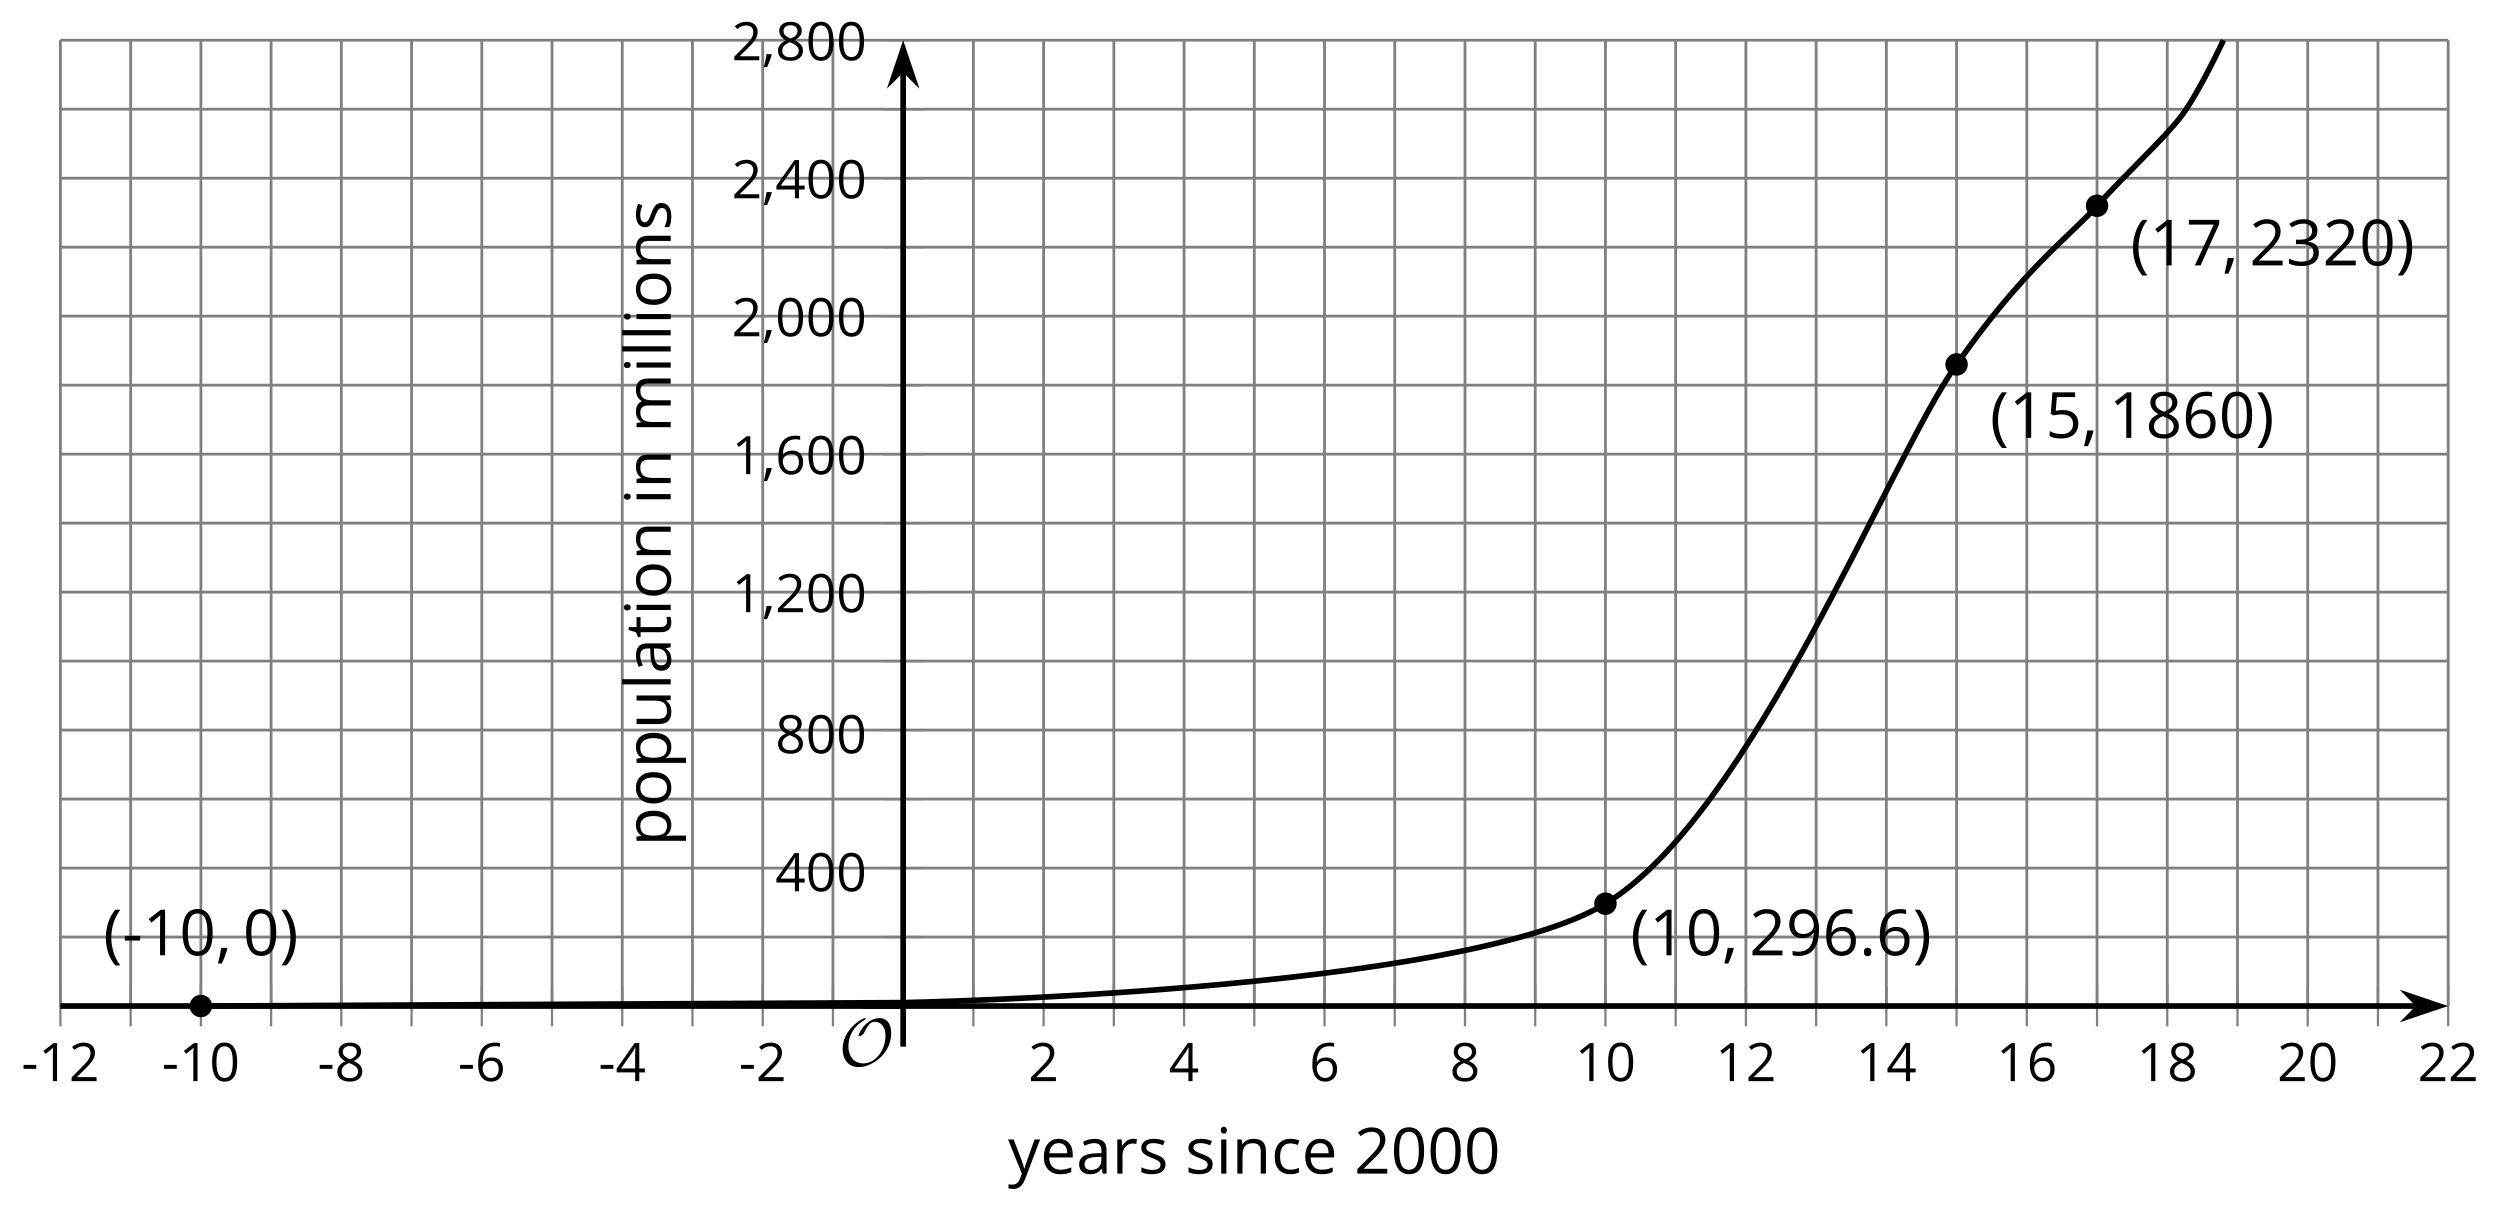 <?xml version='1.0' encoding='UTF-8'?>
<!-- This file was generated by dvisvgm 2.1.3 -->
<svg height='214.525pt' version='1.1' viewBox='-72 -72 443.062 214.525' width='443.062pt' xmlns='http://www.w3.org/2000/svg' xmlns:xlink='http://www.w3.org/1999/xlink'>
<defs>
<path d='M9.289 -5.762C9.289 -7.281 8.62 -8.428 7.161 -8.428C5.918 -8.428 4.866 -7.424 4.782 -7.352C3.826 -6.408 3.467 -5.332 3.467 -5.308C3.467 -5.236 3.527 -5.224 3.587 -5.224C3.814 -5.224 4.005 -5.344 4.184 -5.475C4.399 -5.631 4.411 -5.667 4.543 -5.942C4.651 -6.181 4.926 -6.767 5.368 -7.269C5.655 -7.592 5.894 -7.771 6.372 -7.771C7.532 -7.771 8.273 -6.814 8.273 -5.248C8.273 -2.809 6.539 -0.395 4.328 -0.395C2.63 -0.395 1.698 -1.745 1.698 -3.455C1.698 -5.081 2.534 -6.874 4.28 -7.902C4.399 -7.974 4.758 -8.189 4.758 -8.345C4.758 -8.428 4.663 -8.428 4.639 -8.428C4.22 -8.428 0.681 -6.528 0.681 -2.941C0.681 -1.267 1.554 0.263 3.539 0.263C5.87 0.263 9.289 -2.08 9.289 -5.762Z' id='g10-79'/>
<use id='g17-13' xlink:href='#g4-13'/>
<use id='g17-16' xlink:href='#g4-16'/>
<use id='g17-18' xlink:href='#g4-18'/>
<use id='g17-65' xlink:href='#g4-65'/>
<use id='g17-67' xlink:href='#g4-67'/>
<use id='g17-69' xlink:href='#g4-69'/>
<use id='g17-73' xlink:href='#g4-73'/>
<use id='g17-76' xlink:href='#g4-76'/>
<use id='g17-77' xlink:href='#g4-77'/>
<use id='g17-78' xlink:href='#g4-78'/>
<use id='g17-79' xlink:href='#g4-79'/>
<use id='g17-80' xlink:href='#g4-80'/>
<use id='g17-82' xlink:href='#g4-82'/>
<use id='g17-83' xlink:href='#g4-83'/>
<use id='g17-84' xlink:href='#g4-84'/>
<use id='g17-85' xlink:href='#g4-85'/>
<use id='g17-89' xlink:href='#g4-89'/>
<use id='g9-12' transform='scale(0.833)' xlink:href='#g4-12'/>
<use id='g9-16' transform='scale(0.833)' xlink:href='#g4-16'/>
<use id='g9-17' transform='scale(0.833)' xlink:href='#g4-17'/>
<use id='g9-18' transform='scale(0.833)' xlink:href='#g4-18'/>
<use id='g9-20' transform='scale(0.833)' xlink:href='#g4-20'/>
<use id='g9-22' transform='scale(0.833)' xlink:href='#g4-22'/>
<use id='g9-24' transform='scale(0.833)' xlink:href='#g4-24'/>
<path d='M0.453 -3.099C0.453 -2.138 0.597 -1.238 0.878 -0.403S1.575 1.166 2.116 1.79H3C2.486 1.094 2.094 0.326 1.823 -0.519S1.414 -2.227 1.414 -3.111C1.414 -4.011 1.547 -4.884 1.812 -5.735C2.083 -6.586 2.481 -7.365 3.011 -8.077H2.116C1.58 -7.436 1.166 -6.691 0.884 -5.84C0.597 -4.989 0.453 -4.077 0.453 -3.099Z' id='g4-8'/>
<path d='M2.895 -3.099C2.895 -4.066 2.751 -4.978 2.47 -5.834C2.188 -6.685 1.773 -7.431 1.232 -8.077H0.337C0.867 -7.365 1.265 -6.586 1.536 -5.735C1.801 -4.884 1.934 -4.011 1.934 -3.111C1.934 -2.227 1.796 -1.359 1.525 -0.519C1.254 0.326 0.862 1.099 0.348 1.79H1.232C1.768 1.171 2.182 0.442 2.464 -0.392C2.751 -1.227 2.895 -2.133 2.895 -3.099Z' id='g4-9'/>
<path d='M1.934 -1.315H0.928C0.878 -0.978 0.796 -0.525 0.674 0.039C0.558 0.602 0.448 1.077 0.348 1.459H1.039C1.232 1.039 1.42 0.586 1.602 0.099C1.785 -0.392 1.923 -0.818 2.017 -1.188L1.934 -1.315Z' id='g4-12'/>
<path d='M0.464 -2.613H3.177V-3.453H0.464V-2.613Z' id='g4-13'/>
<path d='M0.84 -0.586C0.84 -0.32 0.901 -0.133 1.028 -0.011C1.149 0.099 1.304 0.16 1.492 0.16C1.702 0.16 1.867 0.094 1.989 -0.033S2.171 -0.348 2.171 -0.586C2.171 -0.834 2.111 -1.017 1.989 -1.149C1.873 -1.271 1.707 -1.337 1.492 -1.337C1.282 -1.337 1.122 -1.271 1.006 -1.149C0.895 -1.017 0.84 -0.834 0.84 -0.586Z' id='g4-14'/>
<path d='M5.906 -4.05C5.906 -5.398 5.68 -6.425 5.227 -7.138C4.768 -7.851 4.105 -8.204 3.227 -8.204C2.326 -8.204 1.657 -7.862 1.221 -7.182S0.564 -5.459 0.564 -4.05C0.564 -2.685 0.79 -1.652 1.243 -0.95C1.696 -0.243 2.359 0.11 3.227 0.11C4.133 0.11 4.807 -0.232 5.249 -0.923C5.685 -1.613 5.906 -2.652 5.906 -4.05ZM1.492 -4.05C1.492 -5.227 1.63 -6.077 1.906 -6.608C2.182 -7.144 2.624 -7.409 3.227 -7.409C3.84 -7.409 4.282 -7.138 4.553 -6.597C4.829 -6.061 4.967 -5.21 4.967 -4.05S4.829 -2.039 4.553 -1.492C4.282 -0.95 3.84 -0.68 3.227 -0.68C2.624 -0.68 2.182 -0.95 1.906 -1.481C1.63 -2.022 1.492 -2.873 1.492 -4.05Z' id='g4-16'/>
<path d='M3.95 0V-8.077H3.177L1.039 -6.425L1.525 -5.796C2.304 -6.431 2.746 -6.79 2.84 -6.873S3.022 -7.039 3.099 -7.116C3.072 -6.691 3.055 -6.238 3.055 -5.757V0H3.95Z' id='g4-17'/>
<path d='M5.862 0V-0.851H1.707V-0.895L3.475 -2.624C4.265 -3.392 4.801 -4.022 5.088 -4.525S5.519 -5.53 5.519 -6.044C5.519 -6.702 5.304 -7.221 4.873 -7.613C4.442 -8 3.845 -8.193 3.088 -8.193C2.21 -8.193 1.403 -7.884 0.657 -7.265L1.144 -6.641C1.514 -6.934 1.845 -7.133 2.144 -7.243C2.448 -7.354 2.762 -7.409 3.099 -7.409C3.564 -7.409 3.928 -7.282 4.188 -7.028C4.448 -6.779 4.58 -6.436 4.58 -6.006C4.58 -5.702 4.53 -5.414 4.425 -5.149S4.166 -4.613 3.961 -4.332S3.326 -3.586 2.68 -2.928L0.552 -0.79V0H5.862Z' id='g4-18'/>
<path d='M5.558 -6.177C5.558 -6.801 5.343 -7.293 4.906 -7.657C4.47 -8.011 3.862 -8.193 3.077 -8.193C2.597 -8.193 2.144 -8.122 1.713 -7.967C1.276 -7.823 0.895 -7.613 0.564 -7.354L1.028 -6.735C1.431 -6.994 1.785 -7.171 2.099 -7.265S2.746 -7.409 3.099 -7.409C3.564 -7.409 3.934 -7.298 4.199 -7.072C4.475 -6.845 4.608 -6.536 4.608 -6.144C4.608 -5.652 4.425 -5.265 4.055 -4.983C3.685 -4.707 3.188 -4.569 2.558 -4.569H1.751V-3.779H2.547C4.088 -3.779 4.856 -3.287 4.856 -2.309C4.856 -1.215 4.16 -0.669 2.762 -0.669C2.409 -0.669 2.033 -0.713 1.635 -0.807C1.243 -0.895 0.867 -1.028 0.519 -1.199V-0.326C0.856 -0.166 1.199 -0.05 1.558 0.011C1.912 0.077 2.304 0.11 2.729 0.11C3.713 0.11 4.47 -0.099 5.006 -0.508C5.541 -0.923 5.807 -1.519 5.807 -2.287C5.807 -2.823 5.652 -3.26 5.337 -3.591S4.541 -4.127 3.895 -4.21V-4.254C4.425 -4.365 4.834 -4.586 5.127 -4.912C5.414 -5.238 5.558 -5.663 5.558 -6.177Z' id='g4-19'/>
<path d='M6.243 -1.856V-2.691H5.044V-8.122H4.072L0.238 -2.657V-1.856H4.166V0H5.044V-1.856H6.243ZM4.166 -2.691H1.155L3.68 -6.282C3.834 -6.514 4 -6.807 4.177 -7.16H4.221C4.182 -6.497 4.166 -5.901 4.166 -5.376V-2.691Z' id='g4-20'/>
<path d='M3.077 -4.934C2.657 -4.934 2.238 -4.89 1.812 -4.807L2.017 -7.232H5.249V-8.077H1.232L0.928 -4.298L1.403 -3.994C1.989 -4.099 2.459 -4.155 2.807 -4.155C4.188 -4.155 4.878 -3.591 4.878 -2.464C4.878 -1.884 4.696 -1.442 4.343 -1.138C3.978 -0.834 3.475 -0.68 2.829 -0.68C2.459 -0.68 2.077 -0.729 1.696 -0.818C1.315 -0.917 0.994 -1.044 0.735 -1.21V-0.326C1.215 -0.033 1.906 0.11 2.818 0.11C3.751 0.11 4.486 -0.127 5.017 -0.602C5.553 -1.077 5.818 -1.735 5.818 -2.569C5.818 -3.304 5.575 -3.878 5.083 -4.298C4.597 -4.724 3.928 -4.934 3.077 -4.934Z' id='g4-21'/>
<path d='M0.646 -3.453C0.646 -2.332 0.89 -1.459 1.381 -0.829C1.873 -0.204 2.536 0.11 3.37 0.11C4.149 0.11 4.773 -0.133 5.227 -0.608C5.691 -1.094 5.917 -1.751 5.917 -2.591C5.917 -3.343 5.707 -3.939 5.293 -4.376C4.873 -4.812 4.298 -5.033 3.575 -5.033C2.696 -5.033 2.055 -4.718 1.652 -4.083H1.586C1.63 -5.238 1.878 -6.088 2.337 -6.63C2.796 -7.166 3.453 -7.436 4.32 -7.436C4.685 -7.436 5.011 -7.392 5.293 -7.298V-8.088C5.055 -8.16 4.724 -8.193 4.309 -8.193C3.099 -8.193 2.188 -7.801 1.569 -7.017C0.956 -6.227 0.646 -5.039 0.646 -3.453ZM3.359 -0.669C3.011 -0.669 2.702 -0.762 2.431 -0.956C2.166 -1.149 1.956 -1.409 1.807 -1.735S1.586 -2.414 1.586 -2.796C1.586 -3.055 1.669 -3.304 1.834 -3.541C1.994 -3.779 2.215 -3.967 2.492 -4.105S3.072 -4.309 3.403 -4.309C3.939 -4.309 4.337 -4.155 4.608 -3.851S5.011 -3.127 5.011 -2.591C5.011 -1.967 4.867 -1.492 4.575 -1.16C4.287 -0.834 3.884 -0.669 3.359 -0.669Z' id='g4-22'/>
<path d='M1.575 0H2.591L5.895 -7.343V-8.077H0.519V-7.232H4.923L1.575 0Z' id='g4-23'/>
<path d='M3.227 -8.193C2.503 -8.193 1.923 -8.022 1.492 -7.669C1.055 -7.326 0.84 -6.856 0.84 -6.271C0.84 -5.856 0.95 -5.486 1.171 -5.149C1.392 -4.818 1.757 -4.508 2.265 -4.221C1.138 -3.707 0.575 -2.983 0.575 -2.061C0.575 -1.37 0.807 -0.834 1.271 -0.453C1.735 -0.077 2.398 0.11 3.26 0.11C4.072 0.11 4.713 -0.088 5.182 -0.486C5.652 -0.89 5.884 -1.425 5.884 -2.094C5.884 -2.547 5.746 -2.945 5.47 -3.293C5.193 -3.635 4.729 -3.961 4.072 -4.276C4.613 -4.547 5.006 -4.845 5.254 -5.171S5.624 -5.862 5.624 -6.26C5.624 -6.862 5.409 -7.337 4.978 -7.68S3.961 -8.193 3.227 -8.193ZM1.481 -2.039C1.481 -2.436 1.602 -2.779 1.851 -3.061C2.099 -3.348 2.497 -3.608 3.044 -3.845C3.757 -3.586 4.26 -3.315 4.547 -3.039C4.834 -2.757 4.978 -2.442 4.978 -2.083C4.978 -1.635 4.823 -1.282 4.519 -1.022S3.785 -0.635 3.238 -0.635C2.68 -0.635 2.249 -0.757 1.945 -1.006C1.635 -1.254 1.481 -1.597 1.481 -2.039ZM3.215 -7.448C3.685 -7.448 4.05 -7.337 4.32 -7.116C4.586 -6.901 4.718 -6.602 4.718 -6.232C4.718 -5.895 4.608 -5.597 4.387 -5.343C4.171 -5.088 3.796 -4.851 3.271 -4.63C2.685 -4.873 2.282 -5.116 2.066 -5.359S1.74 -5.895 1.74 -6.232C1.74 -6.602 1.873 -6.895 2.133 -7.116S2.757 -7.448 3.215 -7.448Z' id='g4-24'/>
<path d='M5.862 -4.63C5.862 -5.365 5.751 -6 5.53 -6.541C5.309 -7.077 4.994 -7.492 4.586 -7.768C4.171 -8.055 3.691 -8.193 3.144 -8.193C2.376 -8.193 1.762 -7.95 1.293 -7.464C0.818 -6.978 0.586 -6.315 0.586 -5.475C0.586 -4.707 0.796 -4.111 1.215 -3.685S2.204 -3.044 2.917 -3.044C3.337 -3.044 3.713 -3.127 4.05 -3.282C4.387 -3.448 4.652 -3.68 4.856 -3.983H4.923C4.884 -2.851 4.635 -2.017 4.188 -1.47C3.735 -0.917 3.066 -0.646 2.182 -0.646C1.807 -0.646 1.47 -0.696 1.177 -0.79V0C1.425 0.072 1.768 0.11 2.193 0.11C4.641 0.11 5.862 -1.47 5.862 -4.63ZM3.144 -7.409C3.492 -7.409 3.801 -7.315 4.077 -7.127C4.343 -6.939 4.558 -6.68 4.707 -6.354S4.934 -5.669 4.934 -5.282C4.934 -5.022 4.851 -4.779 4.691 -4.541S4.309 -4.122 4.022 -3.983C3.746 -3.845 3.436 -3.779 3.099 -3.779C2.558 -3.779 2.155 -3.934 1.89 -4.232C1.624 -4.541 1.492 -4.956 1.492 -5.486C1.492 -6.088 1.635 -6.564 1.923 -6.901S2.619 -7.409 3.144 -7.409Z' id='g4-25'/>
<path d='M4.696 0H5.376V-4.133C5.376 -4.84 5.204 -5.354 4.851 -5.674C4.508 -5.994 3.972 -6.155 3.249 -6.155C2.89 -6.155 2.536 -6.111 2.177 -6.017C1.823 -5.923 1.497 -5.796 1.199 -5.635L1.481 -4.934C2.116 -5.243 2.691 -5.398 3.193 -5.398C3.641 -5.398 3.967 -5.282 4.177 -5.061C4.376 -4.829 4.481 -4.481 4.481 -4.006V-3.63L3.453 -3.597C1.497 -3.536 0.519 -2.895 0.519 -1.674C0.519 -1.105 0.691 -0.663 1.028 -0.354C1.37 -0.044 1.84 0.11 2.442 0.11C2.89 0.11 3.265 0.044 3.569 -0.088C3.867 -0.227 4.166 -0.481 4.47 -0.862H4.514L4.696 0ZM2.624 -0.646C2.265 -0.646 1.983 -0.735 1.779 -0.906C1.58 -1.077 1.481 -1.331 1.481 -1.663C1.481 -2.088 1.641 -2.398 1.967 -2.597C2.287 -2.801 2.812 -2.912 3.541 -2.939L4.459 -2.978V-2.431C4.459 -1.867 4.298 -1.431 3.967 -1.116C3.646 -0.801 3.193 -0.646 2.624 -0.646Z' id='g4-65'/>
<path d='M3.392 0.11C4.006 0.11 4.519 0.006 4.923 -0.204V-1.017C4.392 -0.801 3.873 -0.691 3.37 -0.691C2.779 -0.691 2.337 -0.89 2.033 -1.287C1.735 -1.685 1.586 -2.254 1.586 -3C1.586 -4.569 2.199 -5.354 3.431 -5.354C3.613 -5.354 3.829 -5.326 4.066 -5.271C4.304 -5.221 4.525 -5.155 4.729 -5.072L5.011 -5.851C4.845 -5.934 4.619 -6.011 4.326 -6.072S3.746 -6.166 3.453 -6.166C2.552 -6.166 1.856 -5.89 1.37 -5.337C0.878 -4.785 0.635 -4 0.635 -2.989C0.635 -2 0.873 -1.238 1.359 -0.696C1.834 -0.16 2.514 0.11 3.392 0.11Z' id='g4-67'/>
<path d='M3.53 0.11C3.939 0.11 4.287 0.077 4.575 0.022C4.867 -0.044 5.171 -0.144 5.497 -0.282V-1.099C4.862 -0.829 4.215 -0.691 3.564 -0.691C2.945 -0.691 2.464 -0.873 2.122 -1.243C1.785 -1.613 1.602 -2.149 1.586 -2.862H5.757V-3.442C5.757 -4.26 5.536 -4.917 5.094 -5.414C4.652 -5.917 4.05 -6.166 3.293 -6.166C2.481 -6.166 1.84 -5.878 1.359 -5.304C0.873 -4.729 0.635 -3.956 0.635 -2.978C0.635 -2.011 0.895 -1.254 1.414 -0.707C1.928 -0.16 2.635 0.11 3.53 0.11ZM3.282 -5.398C3.762 -5.398 4.127 -5.243 4.387 -4.939C4.646 -4.63 4.773 -4.188 4.773 -3.608H1.608C1.657 -4.166 1.829 -4.608 2.122 -4.923C2.409 -5.238 2.796 -5.398 3.282 -5.398Z' id='g4-69'/>
<path d='M1.89 0V-6.055H0.972V0H1.89ZM0.895 -7.696C0.895 -7.492 0.945 -7.337 1.05 -7.238C1.155 -7.133 1.282 -7.083 1.436 -7.083C1.586 -7.083 1.713 -7.133 1.818 -7.238C1.923 -7.337 1.978 -7.492 1.978 -7.696S1.923 -8.055 1.818 -8.155S1.586 -8.304 1.436 -8.304C1.282 -8.304 1.155 -8.254 1.05 -8.155C0.945 -8.061 0.895 -7.906 0.895 -7.696Z' id='g4-73'/>
<path d='M1.89 0V-8.597H0.972V0H1.89Z' id='g4-76'/>
<path d='M8.691 0H9.608V-3.95C9.608 -4.724 9.436 -5.287 9.094 -5.635C8.757 -5.989 8.243 -6.166 7.558 -6.166C7.122 -6.166 6.729 -6.072 6.387 -5.89S5.785 -5.453 5.602 -5.138H5.558C5.265 -5.823 4.646 -6.166 3.702 -6.166C3.309 -6.166 2.961 -6.083 2.641 -5.917C2.332 -5.751 2.083 -5.519 1.912 -5.227H1.867L1.718 -6.055H0.972V0H1.89V-3.177C1.89 -3.961 2.022 -4.525 2.287 -4.873C2.558 -5.215 2.978 -5.387 3.552 -5.387C3.989 -5.387 4.315 -5.265 4.519 -5.028C4.724 -4.785 4.829 -4.42 4.829 -3.939V0H5.746V-3.381C5.746 -4.061 5.884 -4.569 6.155 -4.895S6.851 -5.387 7.42 -5.387C7.856 -5.387 8.177 -5.265 8.381 -5.028C8.586 -4.785 8.691 -4.42 8.691 -3.939V0Z' id='g4-77'/>
<path d='M5.116 0H6.033V-3.95C6.033 -4.724 5.851 -5.287 5.481 -5.635C5.111 -5.989 4.564 -6.166 3.834 -6.166C3.42 -6.166 3.039 -6.083 2.702 -5.923C2.365 -5.757 2.099 -5.525 1.912 -5.227H1.867L1.718 -6.055H0.972V0H1.89V-3.177C1.89 -3.967 2.039 -4.53 2.332 -4.873S3.088 -5.387 3.724 -5.387C4.204 -5.387 4.553 -5.265 4.779 -5.022S5.116 -4.409 5.116 -3.917V0Z' id='g4-78'/>
<path d='M6.199 -3.033C6.199 -3.994 5.95 -4.757 5.448 -5.32C4.95 -5.884 4.276 -6.166 3.431 -6.166C2.552 -6.166 1.867 -5.89 1.376 -5.337C0.884 -4.79 0.635 -4.022 0.635 -3.033C0.635 -2.398 0.751 -1.84 0.978 -1.365S1.53 -0.525 1.95 -0.271S2.851 0.11 3.392 0.11C4.271 0.11 4.956 -0.166 5.453 -0.718C5.95 -1.276 6.199 -2.044 6.199 -3.033ZM1.586 -3.033C1.586 -3.812 1.74 -4.403 2.044 -4.796S2.801 -5.387 3.403 -5.387C4.011 -5.387 4.47 -5.188 4.785 -4.785C5.094 -4.387 5.249 -3.801 5.249 -3.033C5.249 -2.254 5.094 -1.669 4.785 -1.26C4.47 -0.862 4.017 -0.657 3.414 -0.657S2.359 -0.862 2.05 -1.265S1.586 -2.26 1.586 -3.033Z' id='g4-79'/>
<path d='M3.79 0.11C4.58 0.11 5.193 -0.166 5.635 -0.718C6.083 -1.265 6.304 -2.039 6.304 -3.033C6.304 -4.022 6.088 -4.796 5.646 -5.343C5.215 -5.89 4.591 -6.166 3.79 -6.166C3.387 -6.166 3.028 -6.094 2.713 -5.945S2.127 -5.558 1.89 -5.227H1.845L1.718 -6.055H0.972V2.718H1.89V0.227C1.89 -0.088 1.867 -0.425 1.823 -0.779H1.89C2.111 -0.475 2.387 -0.254 2.707 -0.11C3.039 0.039 3.398 0.11 3.79 0.11ZM3.657 -5.387C4.193 -5.387 4.613 -5.182 4.906 -4.785C5.204 -4.376 5.354 -3.801 5.354 -3.044C5.354 -2.298 5.204 -1.718 4.906 -1.293C4.613 -0.867 4.204 -0.657 3.68 -0.657C3.055 -0.657 2.597 -0.84 2.315 -1.204C2.033 -1.575 1.89 -2.182 1.89 -3.033V-3.238C1.895 -3.983 2.039 -4.53 2.315 -4.873S3.039 -5.387 3.657 -5.387Z' id='g4-80'/>
<path d='M3.735 -6.166C3.354 -6.166 3.006 -6.061 2.691 -5.845S2.105 -5.326 1.878 -4.934H1.834L1.729 -6.055H0.972V0H1.89V-3.249C1.89 -3.84 2.066 -4.337 2.409 -4.735C2.762 -5.133 3.177 -5.332 3.669 -5.332C3.862 -5.332 4.083 -5.304 4.332 -5.249L4.459 -6.099C4.243 -6.144 4.006 -6.166 3.735 -6.166Z' id='g4-82'/>
<path d='M4.878 -1.652C4.878 -2.055 4.751 -2.387 4.497 -2.652C4.249 -2.917 3.762 -3.182 3.044 -3.442C2.519 -3.635 2.166 -3.785 1.983 -3.89S1.669 -4.099 1.58 -4.215C1.503 -4.332 1.459 -4.47 1.459 -4.63C1.459 -4.867 1.569 -5.055 1.79 -5.193S2.337 -5.398 2.773 -5.398C3.265 -5.398 3.818 -5.271 4.425 -5.022L4.751 -5.768C4.127 -6.033 3.492 -6.166 2.84 -6.166C2.138 -6.166 1.591 -6.022 1.188 -5.735C0.785 -5.453 0.586 -5.061 0.586 -4.569C0.586 -4.293 0.641 -4.055 0.762 -3.856C0.873 -3.657 1.05 -3.481 1.293 -3.326C1.525 -3.166 1.928 -2.983 2.492 -2.773C3.083 -2.547 3.481 -2.348 3.691 -2.177C3.89 -2.011 3.994 -1.812 3.994 -1.575C3.994 -1.26 3.867 -1.028 3.608 -0.873C3.348 -0.724 2.983 -0.646 2.503 -0.646C2.193 -0.646 1.873 -0.691 1.536 -0.773C1.204 -0.856 0.895 -0.972 0.602 -1.122V-0.271C1.05 -0.017 1.68 0.11 2.481 0.11C3.238 0.11 3.829 -0.044 4.249 -0.348S4.878 -1.088 4.878 -1.652Z' id='g4-83'/>
<path d='M2.928 -0.646C2.624 -0.646 2.387 -0.746 2.215 -0.939S1.956 -1.414 1.956 -1.779V-5.343H3.713V-6.055H1.956V-7.459H1.425L1.039 -6.166L0.171 -5.785V-5.343H1.039V-1.74C1.039 -0.508 1.624 0.11 2.796 0.11C2.95 0.11 3.127 0.094 3.315 0.066C3.514 0.033 3.657 -0.006 3.757 -0.055V-0.757C3.669 -0.729 3.547 -0.707 3.398 -0.685C3.249 -0.657 3.088 -0.646 2.928 -0.646Z' id='g4-84'/>
<path d='M1.834 -6.055H0.906V-2.094C0.906 -1.326 1.088 -0.762 1.459 -0.414C1.823 -0.066 2.376 0.11 3.111 0.11C3.536 0.11 3.917 0.033 4.254 -0.127C4.586 -0.287 4.845 -0.514 5.033 -0.812H5.083L5.215 0H5.972V-6.055H5.055V-2.873C5.055 -2.088 4.906 -1.525 4.619 -1.177C4.32 -0.829 3.862 -0.657 3.227 -0.657C2.746 -0.657 2.398 -0.779 2.171 -1.022S1.834 -1.635 1.834 -2.127V-6.055Z' id='g4-85'/>
<path d='M0.011 -6.055L2.453 0.033L2.116 0.895C1.845 1.602 1.398 1.956 0.768 1.956C0.519 1.956 0.293 1.934 0.088 1.89V2.624C0.359 2.685 0.635 2.718 0.917 2.718C1.42 2.718 1.84 2.575 2.188 2.287C2.53 2.006 2.829 1.519 3.088 0.84L5.691 -6.055H4.707C3.862 -3.713 3.359 -2.315 3.204 -1.856C3.055 -1.403 2.956 -1.083 2.906 -0.895H2.862C2.79 -1.243 2.613 -1.812 2.32 -2.602L0.994 -6.055H0.011Z' id='g4-89'/>
<use id='g12-13' transform='scale(0.833)' xlink:href='#g4-13'/>
<use id='g12-16' transform='scale(0.833)' xlink:href='#g4-16'/>
<use id='g12-17' transform='scale(0.833)' xlink:href='#g4-17'/>
<use id='g12-18' transform='scale(0.833)' xlink:href='#g4-18'/>
<use id='g12-20' transform='scale(0.833)' xlink:href='#g4-20'/>
<use id='g12-22' transform='scale(0.833)' xlink:href='#g4-22'/>
<use id='g12-24' transform='scale(0.833)' xlink:href='#g4-24'/>
</defs>
<g id='page1'>
<path d='M-48.844 106.293V-64.875M-23.953 106.293V-64.875M0.938 106.293V-64.875M25.832 106.293V-64.875M50.722 106.293V-64.875M75.617 106.293V-64.875M100.507 106.293V-64.875M125.402 106.293V-64.875M150.293 106.293V-64.875M175.183 106.293V-64.875M200.078 106.293V-64.875M224.968 106.293V-64.875M249.863 106.293V-64.875M274.753 106.293V-64.875M299.648 106.293V-64.875M324.539 106.293V-64.875M349.433 106.293V-64.875' fill='none' stroke='#808080' stroke-linejoin='bevel' stroke-miterlimit='10.037' stroke-width='0.5'/>
<path d='M-61.293 106.293V-64.875M-36.398 106.293V-64.875M-11.508 106.293V-64.875M13.387 106.293V-64.875M38.277 106.293V-64.875M63.171 106.293V-64.875M112.953 106.293V-64.875M137.847 106.293V-64.875M162.738 106.293V-64.875M187.632 106.293V-64.875M212.523 106.293V-64.875M237.418 106.293V-64.875M262.308 106.293V-64.875M287.199 106.293V-64.875M312.093 106.293V-64.875M336.984 106.293V-64.875M361.878 106.293V-64.875' fill='none' stroke='#808080' stroke-linejoin='bevel' stroke-miterlimit='10.037' stroke-width='0.5'/>
<path d='M-61.293 94.066H361.878M-61.293 69.613H361.878M-61.293 45.16H361.878M-61.293 20.707H361.878M-61.293 -3.742H361.878M-61.293 -28.195H361.878M-61.293 -52.648H361.878' fill='none' stroke='#808080' stroke-linejoin='bevel' stroke-miterlimit='10.037' stroke-width='0.5'/>
<path d='M-61.293 81.84H361.878M-61.293 57.387H361.878M-61.293 32.934H361.878M-61.293 8.48H361.878M-61.293 -15.969H361.878M-61.293 -40.422H361.878M-61.293 -64.875H361.878' fill='none' stroke='#808080' stroke-linejoin='bevel' stroke-miterlimit='10.037' stroke-width='0.5'/>
<path d='M-48.844 109.894V102.691M-23.953 109.894V102.691M0.938 109.894V102.691M25.832 109.894V102.691M50.722 109.894V102.691M75.617 109.894V102.691M100.507 109.894V102.691M125.402 109.894V102.691M150.293 109.894V102.691M175.183 109.894V102.691M200.078 109.894V102.691M224.968 109.894V102.691M249.863 109.894V102.691M274.753 109.894V102.691M299.648 109.894V102.691M324.539 109.894V102.691M349.433 109.894V102.691' fill='none' stroke='#808080' stroke-linejoin='bevel' stroke-miterlimit='10.037' stroke-width='0.4'/>
<path d='M-61.293 109.894V102.691M-36.398 109.894V102.691M-11.508 109.894V102.691M13.387 109.894V102.691M38.277 109.894V102.691M63.171 109.894V102.691M112.953 109.894V102.691M137.847 109.894V102.691M162.738 109.894V102.691M187.632 109.894V102.691M212.523 109.894V102.691M237.418 109.894V102.691M262.308 109.894V102.691M287.199 109.894V102.691M312.093 109.894V102.691M336.984 109.894V102.691M361.878 109.894V102.691' fill='none' stroke='#808080' stroke-linejoin='bevel' stroke-miterlimit='10.037' stroke-width='0.4'/>
<path d='M84.461 94.066H91.664M84.461 69.613H91.664M84.461 45.16H91.664M84.461 20.707H91.664M84.461 -3.742H91.664M84.461 -28.195H91.664M84.461 -52.648H91.664' fill='none' stroke='#808080' stroke-linejoin='bevel' stroke-miterlimit='10.037' stroke-width='0.4'/>
<path d='M84.461 81.84H91.664M84.461 57.387H91.664M84.461 32.934H91.664M84.461 8.48H91.664M84.461 -15.969H91.664M84.461 -40.422H91.664M84.461 -64.875H91.664' fill='none' stroke='#808080' stroke-linejoin='bevel' stroke-miterlimit='10.037' stroke-width='0.4'/>
<path d='M-61.293 106.293H356.586' fill='none' stroke='#000000' stroke-linejoin='bevel' stroke-miterlimit='10.037' stroke-width='1'/>
<path d='M360.305 106.293L355.113 104.547L356.832 106.293L355.113 108.039Z'/>
<path d='M360.305 106.293L355.113 104.547L356.832 106.293L355.113 108.039Z' fill='none' stroke='#000000' stroke-miterlimit='10.037' stroke-width='1'/>
<path d='M88.062 106.293V-59.582' fill='none' stroke='#000000' stroke-linejoin='bevel' stroke-miterlimit='10.037' stroke-width='1'/>
<path d='M88.062 -63.301L86.316 -58.109L88.062 -59.832L89.809 -58.109Z'/>
<path d='M88.062 -63.301L86.316 -58.109L88.062 -59.832L89.809 -58.109Z' fill='none' stroke='#000000' stroke-miterlimit='10.037' stroke-width='1'/>
<g transform='matrix(1 0 0 1 -17.632 49.538)'>
<use x='-50.583' xlink:href='#g12-13' y='70.061'/>
<use x='-47.545' xlink:href='#g12-17' y='70.061'/>
<use x='-42.14' xlink:href='#g12-18' y='70.061'/>
</g>
<g transform='matrix(1 0 0 1 7.26 49.538)'>
<use x='-50.583' xlink:href='#g12-13' y='70.061'/>
<use x='-47.545' xlink:href='#g12-17' y='70.061'/>
<use x='-42.14' xlink:href='#g12-16' y='70.061'/>
</g>
<g transform='matrix(1 0 0 1 34.855 49.538)'>
<use x='-50.583' xlink:href='#g12-13' y='70.061'/>
<use x='-47.545' xlink:href='#g12-24' y='70.061'/>
</g>
<g transform='matrix(1 0 0 1 59.747 49.538)'>
<use x='-50.583' xlink:href='#g12-13' y='70.061'/>
<use x='-47.545' xlink:href='#g12-22' y='70.061'/>
</g>
<g transform='matrix(1 0 0 1 84.639 49.538)'>
<use x='-50.583' xlink:href='#g12-13' y='70.061'/>
<use x='-47.545' xlink:href='#g12-20' y='70.061'/>
</g>
<g transform='matrix(1 0 0 1 109.532 49.538)'>
<use x='-50.583' xlink:href='#g12-13' y='70.061'/>
<use x='-47.545' xlink:href='#g12-18' y='70.061'/>
</g>
<g transform='matrix(1 0 0 1 160.836 49.538)'>
<use x='-50.583' xlink:href='#g12-18' y='70.061'/>
</g>
<g transform='matrix(1 0 0 1 185.728 49.538)'>
<use x='-50.583' xlink:href='#g12-20' y='70.061'/>
</g>
<g transform='matrix(1 0 0 1 210.62 49.538)'>
<use x='-50.583' xlink:href='#g12-22' y='70.061'/>
</g>
<g transform='matrix(1 0 0 1 235.513 49.538)'>
<use x='-50.583' xlink:href='#g12-24' y='70.061'/>
</g>
<g transform='matrix(1 0 0 1 257.703 49.538)'>
<use x='-50.583' xlink:href='#g12-17' y='70.061'/>
<use x='-45.178' xlink:href='#g12-16' y='70.061'/>
</g>
<g transform='matrix(1 0 0 1 282.595 49.538)'>
<use x='-50.583' xlink:href='#g12-17' y='70.061'/>
<use x='-45.178' xlink:href='#g12-18' y='70.061'/>
</g>
<g transform='matrix(1 0 0 1 307.487 49.538)'>
<use x='-50.583' xlink:href='#g12-17' y='70.061'/>
<use x='-45.178' xlink:href='#g12-20' y='70.061'/>
</g>
<g transform='matrix(1 0 0 1 332.38 49.538)'>
<use x='-50.583' xlink:href='#g12-17' y='70.061'/>
<use x='-45.178' xlink:href='#g12-22' y='70.061'/>
</g>
<g transform='matrix(1 0 0 1 357.272 49.538)'>
<use x='-50.583' xlink:href='#g12-17' y='70.061'/>
<use x='-45.178' xlink:href='#g12-24' y='70.061'/>
</g>
<g transform='matrix(1 0 0 1 382.164 49.538)'>
<use x='-50.583' xlink:href='#g12-18' y='70.061'/>
<use x='-45.178' xlink:href='#g12-16' y='70.061'/>
</g>
<g transform='matrix(1 0 0 1 407.057 49.538)'>
<use x='-50.583' xlink:href='#g12-18' y='70.061'/>
<use x='-45.178' xlink:href='#g12-18' y='70.061'/>
</g>
<g transform='matrix(1 0 0 1 115.988 15.89)'>
<use x='-50.583' xlink:href='#g9-20' y='70.061'/>
<use x='-45.178' xlink:href='#g9-16' y='70.061'/>
<use x='-39.774' xlink:href='#g9-16' y='70.061'/>
</g>
<g transform='matrix(1 0 0 1 115.988 -8.563)'>
<use x='-50.583' xlink:href='#g9-24' y='70.061'/>
<use x='-45.178' xlink:href='#g9-16' y='70.061'/>
<use x='-39.774' xlink:href='#g9-16' y='70.061'/>
</g>
<g transform='matrix(1 0 0 1 108.265 -33.567)'>
<use x='-50.583' xlink:href='#g9-17' y='70.061'/>
<use x='-45.178' xlink:href='#g9-12' y='70.061'/>
<use x='-42.86' xlink:href='#g9-18' y='70.061'/>
<use x='-37.456' xlink:href='#g9-16' y='70.061'/>
<use x='-32.051' xlink:href='#g9-16' y='70.061'/>
</g>
<g transform='matrix(1 0 0 1 108.265 -58.019)'>
<use x='-50.583' xlink:href='#g9-17' y='70.061'/>
<use x='-45.178' xlink:href='#g9-12' y='70.061'/>
<use x='-42.86' xlink:href='#g9-22' y='70.061'/>
<use x='-37.456' xlink:href='#g9-16' y='70.061'/>
<use x='-32.051' xlink:href='#g9-16' y='70.061'/>
</g>
<g transform='matrix(1 0 0 1 108.265 -82.472)'>
<use x='-50.583' xlink:href='#g9-18' y='70.061'/>
<use x='-45.178' xlink:href='#g9-12' y='70.061'/>
<use x='-42.86' xlink:href='#g9-16' y='70.061'/>
<use x='-37.456' xlink:href='#g9-16' y='70.061'/>
<use x='-32.051' xlink:href='#g9-16' y='70.061'/>
</g>
<g transform='matrix(1 0 0 1 108.265 -106.925)'>
<use x='-50.583' xlink:href='#g9-18' y='70.061'/>
<use x='-45.178' xlink:href='#g9-12' y='70.061'/>
<use x='-42.86' xlink:href='#g9-20' y='70.061'/>
<use x='-37.456' xlink:href='#g9-16' y='70.061'/>
<use x='-32.051' xlink:href='#g9-16' y='70.061'/>
</g>
<g transform='matrix(1 0 0 1 108.265 -131.377)'>
<use x='-50.583' xlink:href='#g9-18' y='70.061'/>
<use x='-45.178' xlink:href='#g9-12' y='70.061'/>
<use x='-42.86' xlink:href='#g9-24' y='70.061'/>
<use x='-37.456' xlink:href='#g9-16' y='70.061'/>
<use x='-32.051' xlink:href='#g9-16' y='70.061'/>
</g>
<path d='M301.64 -35.531C301.64 -36.633 300.746 -37.523 299.648 -37.523C298.546 -37.523 297.656 -36.633 297.656 -35.531C297.656 -34.434 298.546 -33.539 299.648 -33.539C300.746 -33.539 301.64 -34.434 301.64 -35.531Z'/>
<g transform='matrix(1 0 0 1 356.152 -95.02)'>
<use x='-50.583' xlink:href='#g4-8' y='70.061'/>
<use x='-47.232' xlink:href='#g4-17' y='70.061'/>
<use x='-40.747' xlink:href='#g4-23' y='70.061'/>
<use x='-34.262' xlink:href='#g4-12' y='70.061'/>
<use x='-29.487' xlink:href='#g4-18' y='70.061'/>
<use x='-23.002' xlink:href='#g4-19' y='70.061'/>
<use x='-16.517' xlink:href='#g4-18' y='70.061'/>
<use x='-10.032' xlink:href='#g4-16' y='70.061'/>
<use x='-3.547' xlink:href='#g4-9' y='70.061'/>
</g>
<path d='M214.515 88.16C214.515 87.062 213.625 86.168 212.523 86.168S210.531 87.062 210.531 88.16C210.531 89.262 211.421 90.152 212.523 90.152S214.515 89.262 214.515 88.16Z'/>
<g transform='matrix(1 0 0 1 267.518 27.243)'>
<use x='-50.583' xlink:href='#g4-8' y='70.061'/>
<use x='-47.232' xlink:href='#g4-17' y='70.061'/>
<use x='-40.747' xlink:href='#g4-16' y='70.061'/>
<use x='-34.262' xlink:href='#g4-12' y='70.061'/>
<use x='-29.487' xlink:href='#g4-18' y='70.061'/>
<use x='-23.002' xlink:href='#g4-25' y='70.061'/>
<use x='-16.517' xlink:href='#g4-22' y='70.061'/>
<use x='-10.032' xlink:href='#g4-14' y='70.061'/>
<use x='-7.011' xlink:href='#g4-22' y='70.061'/>
<use x='-0.526' xlink:href='#g4-9' y='70.061'/>
</g>
<path d='M276.746 -7.41C276.746 -8.512 275.855 -9.406 274.753 -9.406C273.656 -9.406 272.761 -8.512 272.761 -7.41C272.761 -6.313 273.656 -5.418 274.753 -5.418C275.855 -5.418 276.746 -6.313 276.746 -7.41Z'/>
<g transform='matrix(1 0 0 1 331.26 -64.455)'>
<use x='-50.583' xlink:href='#g4-8' y='70.061'/>
<use x='-47.232' xlink:href='#g4-17' y='70.061'/>
<use x='-40.747' xlink:href='#g4-21' y='70.061'/>
<use x='-34.262' xlink:href='#g4-12' y='70.061'/>
<use x='-29.487' xlink:href='#g4-17' y='70.061'/>
<use x='-23.002' xlink:href='#g4-24' y='70.061'/>
<use x='-16.517' xlink:href='#g4-22' y='70.061'/>
<use x='-10.032' xlink:href='#g4-16' y='70.061'/>
<use x='-3.547' xlink:href='#g4-9' y='70.061'/>
</g>
<path d='M-34.406 106.293C-34.406 105.191 -35.297 104.301 -36.398 104.301C-37.5 104.301 -38.391 105.191 -38.391 106.293C-38.391 107.394 -37.5 108.285 -36.398 108.285C-35.297 108.285 -34.406 107.394 -34.406 106.293Z'/>
<g transform='matrix(1 0 0 1 -3.105 27.243)'>
<use x='-50.583' xlink:href='#g4-8' y='70.061'/>
<use x='-47.232' xlink:href='#g17-13' y='70.061'/>
<use x='-43.587' xlink:href='#g4-17' y='70.061'/>
<use x='-37.102' xlink:href='#g4-16' y='70.061'/>
<use x='-30.616' xlink:href='#g4-12' y='70.061'/>
<use x='-25.841' xlink:href='#g4-16' y='70.061'/>
<use x='-19.356' xlink:href='#g4-9' y='70.061'/>
</g>
<path d='M-36.398 106.293L88.062 105.684' fill='none' stroke='#000000' stroke-linejoin='bevel' stroke-miterlimit='10.037' stroke-width='1'/>
<path d='M88.062 105.684C88.062 105.684 186.621 103.852 212.523 88.16C238.425 72.469 262.668 9.75 274.753 -7.41C286.843 -24.574 294.121 -29.426 299.648 -35.531C305.171 -41.641 311.472 -47.356 314.582 -51.426C317.691 -55.5 322.05 -64.875 322.05 -64.875' fill='none' stroke='#000000' stroke-linejoin='bevel' stroke-miterlimit='10.037' stroke-width='1'/>
<g transform='matrix(1 0 0 1 127.24 46.797)'>
<use x='-50.583' xlink:href='#g10-79' y='70.061'/>
</g>
<path d='M88.062 113.492V106.293' fill='none' stroke='#000000' stroke-linejoin='bevel' stroke-miterlimit='10.037' stroke-width='1'/>
<path d='M80.863 106.293H88.062' fill='none' stroke='#000000' stroke-linejoin='bevel' stroke-miterlimit='10.037' stroke-width='1'/>
<g transform='matrix(1 0 0 1 157.229 65.93)'>
<use x='-50.583' xlink:href='#g17-89' y='70.061'/>
<use x='-44.87' xlink:href='#g17-69' y='70.061'/>
<use x='-38.498' xlink:href='#g17-65' y='70.061'/>
<use x='-32.184' xlink:href='#g17-82' y='70.061'/>
<use x='-27.55' xlink:href='#g17-83' y='70.061'/>
<use x='-19.191' xlink:href='#g17-83' y='70.061'/>
<use x='-13.774' xlink:href='#g17-73' y='70.061'/>
<use x='-10.912' xlink:href='#g17-78' y='70.061'/>
<use x='-3.949' xlink:href='#g17-67' y='70.061'/>
<use x='1.457' xlink:href='#g17-69' y='70.061'/>
<use x='10.77' xlink:href='#g17-18' y='70.061'/>
<use x='17.255' xlink:href='#g17-16' y='70.061'/>
<use x='23.74' xlink:href='#g17-16' y='70.061'/>
<use x='30.225' xlink:href='#g17-16' y='70.061'/>
</g>
<g transform='matrix(0 -1 1 0 -23.195 27.402)'>
<use x='-50.583' xlink:href='#g17-80' y='70.061'/>
<use x='-43.632' xlink:href='#g17-79' y='70.061'/>
<use x='-36.772' xlink:href='#g17-80' y='70.061'/>
<use x='-29.822' xlink:href='#g17-85' y='70.061'/>
<use x='-22.859' xlink:href='#g17-76' y='70.061'/>
<use x='-19.997' xlink:href='#g17-65' y='70.061'/>
<use x='-13.683' xlink:href='#g17-84' y='70.061'/>
<use x='-9.674' xlink:href='#g17-73' y='70.061'/>
<use x='-6.811' xlink:href='#g17-79' y='70.061'/>
<use x='0.048' xlink:href='#g17-78' y='70.061'/>
<use x='9.952' xlink:href='#g17-73' y='70.061'/>
<use x='12.814' xlink:href='#g17-78' y='70.061'/>
<use x='22.718' xlink:href='#g17-77' y='70.061'/>
<use x='33.28' xlink:href='#g17-73' y='70.061'/>
<use x='36.142' xlink:href='#g17-76' y='70.061'/>
<use x='39.004' xlink:href='#g17-76' y='70.061'/>
<use x='41.866' xlink:href='#g17-73' y='70.061'/>
<use x='44.728' xlink:href='#g17-79' y='70.061'/>
<use x='51.588' xlink:href='#g17-78' y='70.061'/>
<use x='58.55' xlink:href='#g17-83' y='70.061'/>
</g>
</g>
</svg>